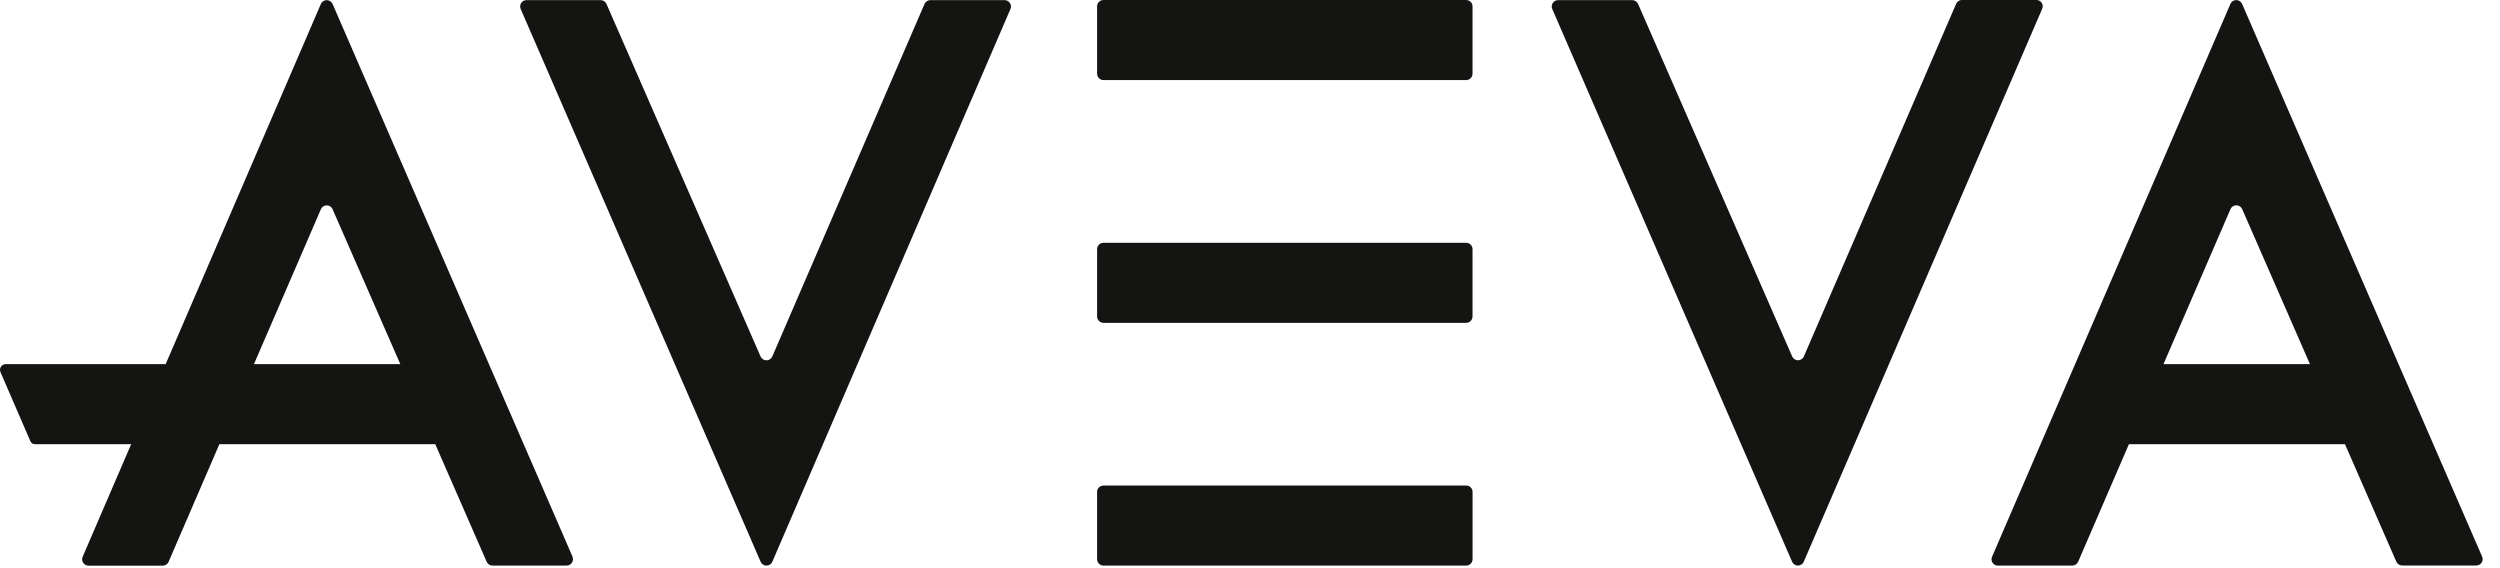 <svg width="110" height="25" viewBox="0 0 110 25" fill="none" xmlns="http://www.w3.org/2000/svg">
<g clip-path="url(#clip0_1_6264)">
<path d="M48.272 24.606V21.644C48.272 21.607 48.279 21.571 48.293 21.537C48.307 21.503 48.328 21.472 48.354 21.446C48.38 21.419 48.411 21.399 48.446 21.385C48.48 21.371 48.517 21.364 48.553 21.364H64.513C64.588 21.364 64.659 21.394 64.712 21.446C64.764 21.499 64.793 21.57 64.793 21.644V24.606C64.793 24.68 64.764 24.752 64.712 24.804C64.659 24.857 64.588 24.886 64.513 24.886H48.553C48.479 24.886 48.408 24.857 48.355 24.804C48.303 24.752 48.273 24.68 48.273 24.606" fill="#141413"/>
<path d="M48.272 13.925V10.963C48.272 10.889 48.301 10.818 48.353 10.765C48.406 10.713 48.477 10.683 48.551 10.683H64.511C64.586 10.683 64.657 10.713 64.71 10.765C64.762 10.818 64.791 10.889 64.791 10.963V13.925C64.791 13.999 64.762 14.071 64.71 14.123C64.657 14.176 64.586 14.205 64.511 14.205H48.553C48.479 14.205 48.408 14.176 48.355 14.123C48.303 14.071 48.273 13.999 48.273 13.925" fill="#141413"/>
<path d="M48.272 3.243V0.281C48.272 0.207 48.301 0.135 48.353 0.083C48.406 0.03 48.477 0.001 48.551 0.001H64.511C64.586 0.001 64.657 0.03 64.71 0.083C64.762 0.135 64.791 0.207 64.791 0.281V3.243C64.791 3.317 64.762 3.389 64.71 3.441C64.657 3.494 64.586 3.524 64.511 3.524H48.553C48.517 3.524 48.48 3.517 48.446 3.503C48.412 3.488 48.381 3.468 48.355 3.442C48.329 3.416 48.309 3.385 48.294 3.35C48.281 3.316 48.273 3.28 48.273 3.243" fill="#141413"/>
<path d="M26.684 0.172L33.467 15.688C33.489 15.737 33.525 15.779 33.571 15.809C33.616 15.838 33.669 15.854 33.724 15.854C33.778 15.854 33.831 15.838 33.876 15.809C33.922 15.779 33.958 15.737 33.98 15.688L40.68 0.172C40.702 0.122 40.738 0.08 40.783 0.051C40.829 0.021 40.882 0.006 40.936 0.006H44.2C44.247 0.006 44.294 0.017 44.336 0.04C44.377 0.063 44.413 0.095 44.438 0.135C44.464 0.175 44.479 0.221 44.482 0.268C44.485 0.316 44.476 0.363 44.456 0.406L33.981 24.72C33.959 24.77 33.923 24.812 33.878 24.841C33.832 24.871 33.779 24.887 33.725 24.887C33.671 24.887 33.618 24.871 33.572 24.841C33.527 24.812 33.491 24.77 33.469 24.72L22.911 0.399C22.892 0.356 22.884 0.309 22.888 0.263C22.891 0.216 22.907 0.171 22.932 0.132C22.957 0.093 22.992 0.061 23.033 0.039C23.074 0.016 23.12 0.005 23.167 0.005H26.428C26.482 0.005 26.536 0.021 26.581 0.05C26.627 0.08 26.662 0.122 26.684 0.172Z" fill="#141413"/>
<path d="M11.174 16.023L14.12 9.204C14.142 9.154 14.178 9.112 14.223 9.082C14.269 9.052 14.322 9.036 14.377 9.036C14.431 9.036 14.484 9.052 14.53 9.082C14.575 9.112 14.611 9.154 14.633 9.204L17.614 16.023H11.174ZM25.191 24.493L14.632 0.171C14.61 0.122 14.574 0.08 14.528 0.051C14.483 0.021 14.43 0.006 14.376 0.006C14.322 0.006 14.269 0.021 14.224 0.051C14.178 0.08 14.142 0.122 14.12 0.171L7.289 16.023H0.248C0.207 16.023 0.167 16.034 0.13 16.053C0.094 16.073 0.063 16.101 0.041 16.135C0.018 16.17 0.005 16.209 0.001 16.25C-0.003 16.291 0.004 16.332 0.02 16.37L1.335 19.41C1.352 19.45 1.381 19.484 1.418 19.508C1.454 19.532 1.497 19.545 1.541 19.545H5.771L3.641 24.489C3.621 24.532 3.612 24.579 3.615 24.627C3.618 24.674 3.633 24.72 3.659 24.759C3.685 24.799 3.72 24.832 3.761 24.855C3.803 24.878 3.85 24.889 3.897 24.889H7.16C7.214 24.889 7.268 24.874 7.313 24.844C7.359 24.815 7.395 24.773 7.417 24.723L9.652 19.545H19.152L21.414 24.719C21.436 24.769 21.472 24.811 21.517 24.84C21.563 24.87 21.616 24.886 21.67 24.886H24.931C24.978 24.886 25.023 24.874 25.064 24.852C25.105 24.829 25.14 24.797 25.165 24.758C25.191 24.719 25.206 24.674 25.21 24.628C25.214 24.581 25.206 24.535 25.187 24.492" fill="#141413"/>
<path d="M72.074 0.17L78.857 15.686C78.879 15.736 78.915 15.778 78.96 15.807C79.005 15.837 79.058 15.853 79.113 15.853C79.167 15.853 79.22 15.837 79.265 15.807C79.311 15.778 79.347 15.736 79.369 15.686L86.069 0.17C86.09 0.12 86.126 0.077 86.171 0.046C86.217 0.016 86.27 -0.001 86.325 -0.002H89.6C89.646 -0.002 89.692 0.009 89.733 0.031C89.774 0.052 89.809 0.084 89.834 0.123C89.86 0.162 89.875 0.207 89.879 0.253C89.883 0.299 89.875 0.346 89.856 0.388L79.365 24.718C79.343 24.768 79.307 24.81 79.261 24.839C79.216 24.869 79.163 24.885 79.109 24.885C79.054 24.885 79.001 24.869 78.956 24.839C78.91 24.81 78.875 24.768 78.853 24.718L68.3 0.399C68.281 0.356 68.273 0.31 68.276 0.263C68.28 0.217 68.295 0.172 68.321 0.133C68.346 0.093 68.381 0.061 68.422 0.039C68.463 0.017 68.509 0.005 68.556 0.005H71.817C71.871 0.005 71.924 0.021 71.97 0.05C72.016 0.08 72.052 0.122 72.074 0.172" fill="#141413"/>
<path d="M95.193 16.023L98.142 9.199C98.164 9.149 98.2 9.107 98.246 9.078C98.291 9.048 98.344 9.033 98.399 9.033C98.453 9.033 98.506 9.048 98.551 9.078C98.597 9.107 98.633 9.149 98.655 9.199L101.638 16.023H95.193ZM109.212 24.488L98.651 0.17C98.629 0.12 98.593 0.078 98.548 0.049C98.502 0.019 98.449 0.003 98.395 0.003C98.341 0.003 98.288 0.019 98.242 0.049C98.197 0.078 98.161 0.12 98.139 0.17L87.651 24.497C87.632 24.539 87.624 24.586 87.628 24.632C87.632 24.678 87.647 24.723 87.672 24.762C87.698 24.801 87.733 24.833 87.774 24.855C87.815 24.876 87.861 24.887 87.907 24.887H91.182C91.237 24.886 91.29 24.869 91.336 24.839C91.381 24.808 91.417 24.765 91.439 24.715L93.672 19.545H103.179L105.439 24.715C105.461 24.765 105.497 24.807 105.542 24.837C105.588 24.866 105.641 24.882 105.695 24.882H108.957C109.004 24.882 109.05 24.87 109.091 24.848C109.132 24.826 109.167 24.794 109.192 24.755C109.218 24.715 109.233 24.671 109.236 24.624C109.24 24.577 109.231 24.531 109.212 24.488Z" fill="#141413"/>
</g>
<defs>
<clipPath id="clip0_1_6264">
<rect width="109.237" height="24.887" fill="white"/>
</clipPath>
</defs>
</svg>
